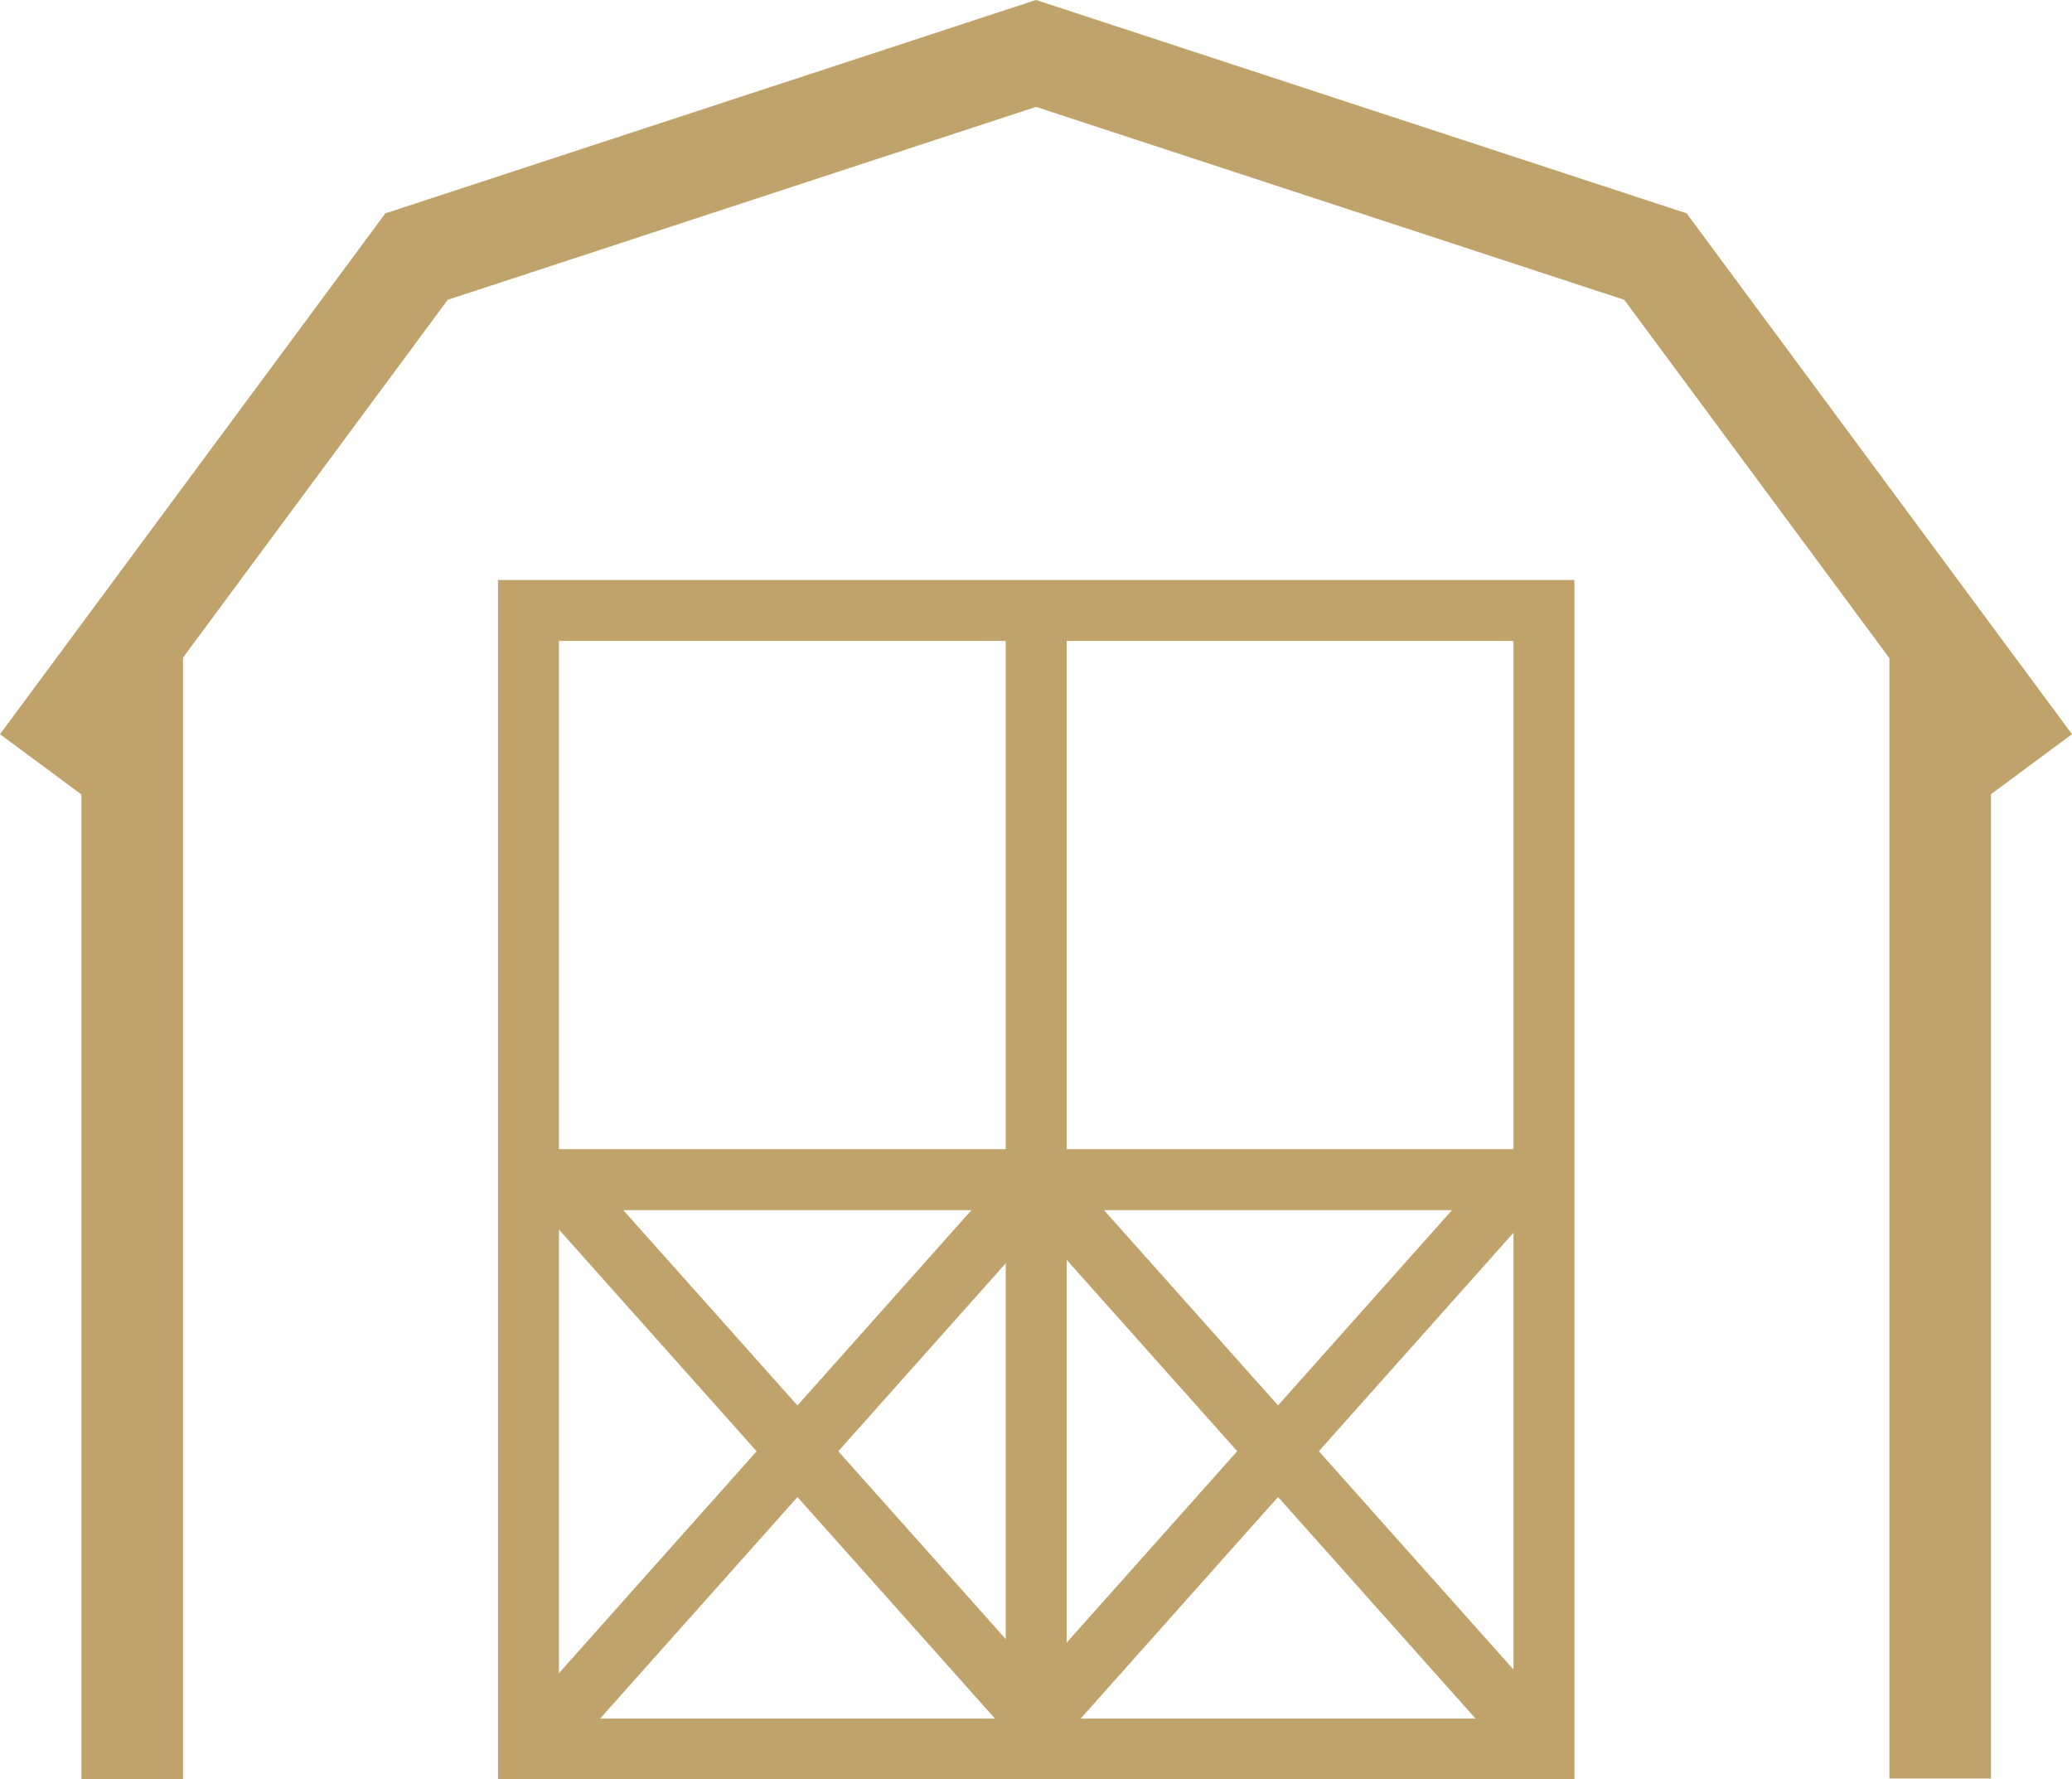 <svg id="Layer_6" data-name="Layer 6" xmlns="http://www.w3.org/2000/svg" viewBox="0 0 102.02 87.59"><defs><style>.cls-1 { stroke-width: 3px; }.cls-1, .cls-2 { fill: none; stroke: rgb(192, 162, 107); stroke-miterlimit: 10; }.cls-2 { stroke-width: 5px; }.cls-3 { fill: rgb(192, 162, 107); }</style></defs><polyline class="cls-2" points="2.01 37.63 20.51 12.63 51.01 2.63 81.51 12.63 100.01 37.63"/><line class="cls-2" x1="6.51" y1="31.09" x2="6.51" y2="87.59"/><line class="cls-2" x1="95.53" y1="31.04" x2="95.53" y2="87.55"/><path class="cls-3" d="M74.52 31.55V84.6h-47V31.55h47m3-3h-53V87.6h53V28.55z"/><line class="cls-1" x1="51.02" y1="31.04" x2="51.02" y2="84.8"/><line class="cls-1" x1="27.34" y1="58.07" x2="74.84" y2="58.07"/><line class="cls-1" x1="74.84" y1="84.8" x2="51.01" y2="58.07"/><line class="cls-1" x1="51.02" y1="84.8" x2="74.84" y2="58.07"/><line class="cls-1" x1="51.18" y1="84.8" x2="27.34" y2="58.07"/><line class="cls-1" x1="27.36" y1="84.8" x2="51.18" y2="58.07"/></svg>